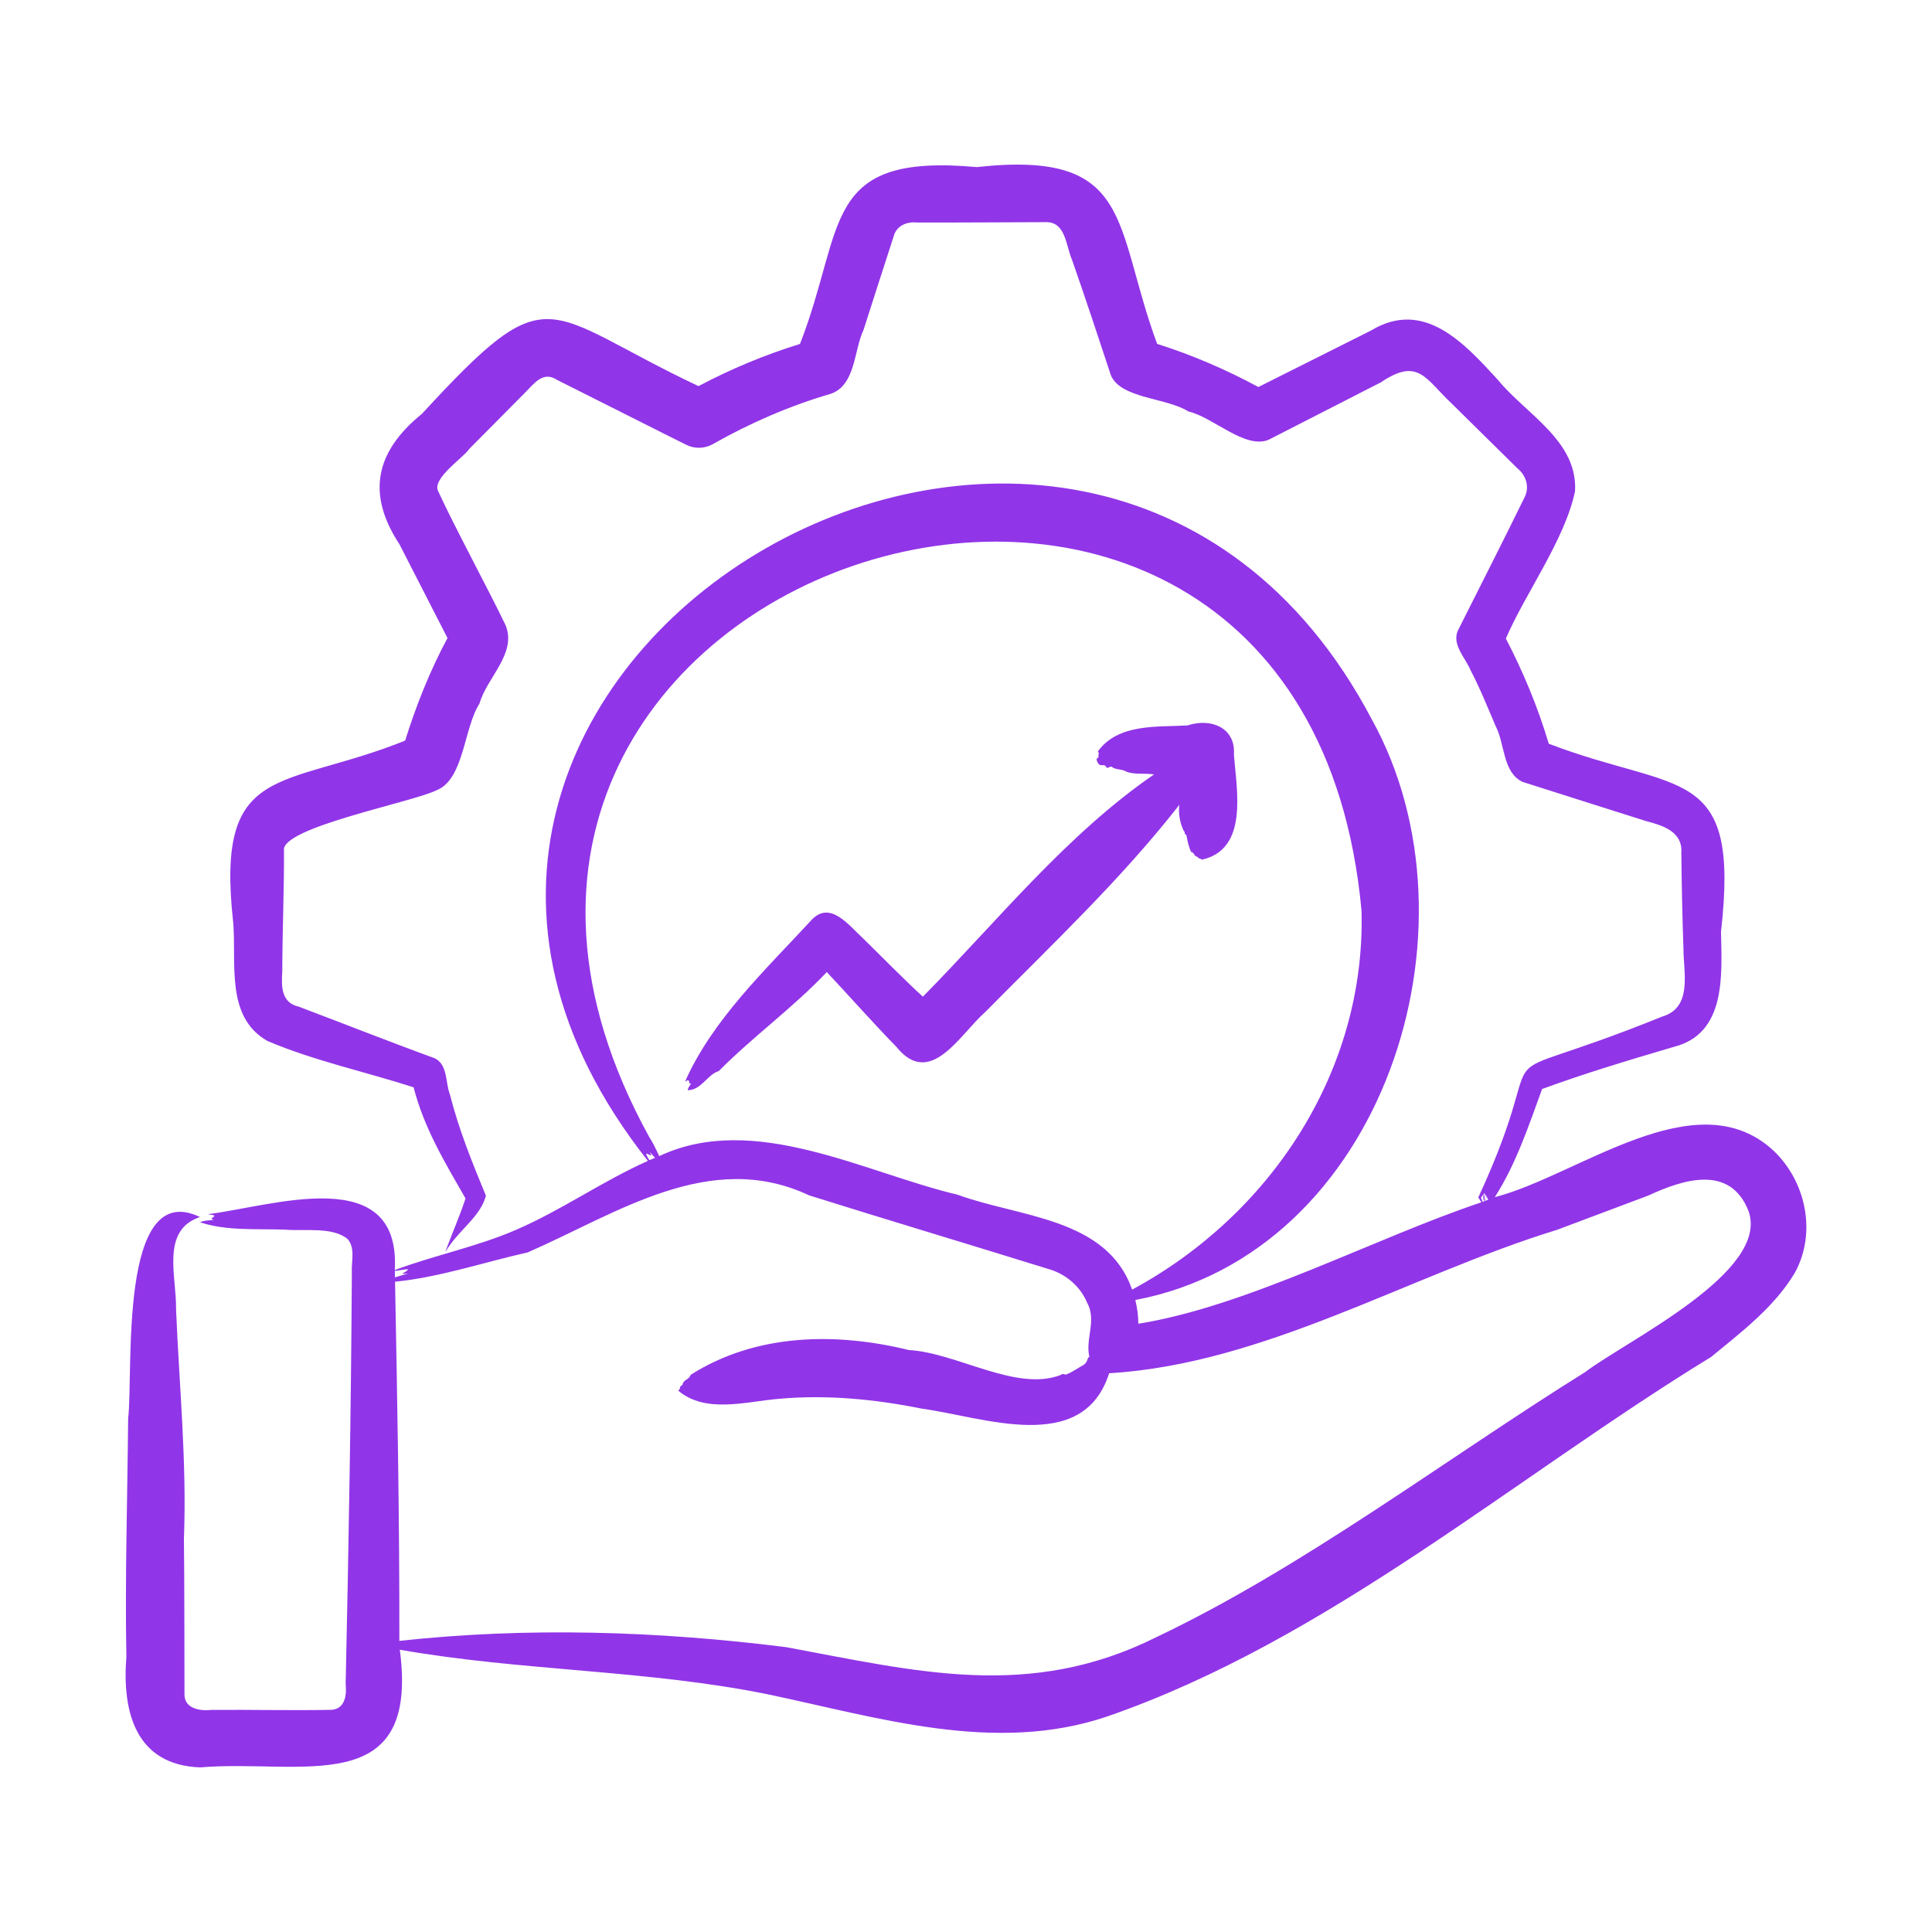 <svg width="70" height="70" viewBox="0 0 70 70" fill="none" xmlns="http://www.w3.org/2000/svg">
<path fill-rule="evenodd" clip-rule="evenodd" d="M63.348 43.867C62.684 42.199 61.014 42.716 59.719 43.318L56.414 44.559C51.047 46.209 45.832 49.418 40.186 49.756C39.234 52.743 35.615 51.337 33.394 51.037C31.701 50.695 29.95 50.526 28.222 50.682C27.04 50.779 25.578 51.227 24.579 50.39C24.607 50.347 24.642 50.32 24.643 50.247C24.665 50.196 24.733 50.212 24.737 50.13C24.789 49.98 24.967 49.988 25.026 49.811C27.382 48.319 30.254 48.26 32.928 48.914C34.688 49.015 36.836 50.451 38.452 49.81C38.485 49.755 38.566 49.8 38.623 49.803C38.783 49.748 38.913 49.653 39.061 49.571C39.16 49.499 39.31 49.461 39.364 49.338C39.411 49.289 39.398 49.177 39.471 49.165C39.312 48.516 39.748 47.836 39.383 47.188C39.129 46.583 38.583 46.137 37.953 45.968C35.206 45.114 32.08 44.178 29.321 43.312C25.728 41.62 22.376 43.951 19.124 45.376C17.532 45.733 15.941 46.277 14.313 46.439C14.395 50.719 14.477 55.161 14.469 59.452C19.125 58.944 23.835 59.096 28.481 59.679C33.247 60.564 37.3 61.611 41.898 59.317C47.273 56.757 52.379 52.862 57.433 49.714C58.92 48.58 64.159 46.082 63.348 43.867ZM14.305 46.046C14.452 46.046 14.671 45.971 14.791 45.994C14.691 46.127 14.388 46.172 14.778 46.141C14.62 46.189 14.465 46.236 14.31 46.282L14.305 46.046ZM23.528 42.037C23.486 41.956 23.414 41.869 23.414 41.796C23.54 41.818 23.652 41.965 23.545 41.738C23.606 41.812 23.669 41.882 23.734 41.951C23.665 41.978 23.596 42.008 23.528 42.037ZM23.521 41.193C12.019 20.302 47.162 9.29 49.331 33.002C49.485 38.8 46.04 44.017 41.018 46.726C40.11 44.111 36.923 44.107 34.702 43.288C31.346 42.499 27.32 40.269 23.886 41.888C23.77 41.651 23.674 41.423 23.521 41.193ZM53.72 43.546C53.703 43.498 53.681 43.447 53.659 43.397C53.703 43.327 53.746 43.264 53.79 43.228C53.788 43.326 53.758 43.422 53.76 43.518C53.823 43.461 53.782 43.445 53.802 43.346L53.798 43.354L53.8 43.251L53.868 43.37C53.874 43.36 53.882 43.352 53.889 43.342L53.873 43.377L53.924 43.466L53.806 43.511L53.873 43.377L53.868 43.37C53.781 43.541 53.818 43.506 53.72 43.546ZM65.035 46.108C64.302 47.344 63.116 48.246 61.995 49.166C54.876 53.523 48.089 59.435 40.11 62.193C36.038 63.571 31.806 62.222 27.804 61.385C23.411 60.495 18.879 60.548 14.486 59.772C15.212 65.248 10.895 63.727 7.249 64.036C4.898 63.946 4.421 62.004 4.579 60.019C4.525 57.202 4.619 54.202 4.643 51.394C4.841 49.73 4.268 42.666 7.246 44.096C5.812 44.569 6.404 46.275 6.378 47.427C6.493 50.203 6.771 52.965 6.664 55.753C6.684 57.256 6.678 59.91 6.684 61.397C6.684 61.915 7.265 62.001 7.666 61.953C9.072 61.942 10.638 61.978 12.029 61.95C12.509 61.9 12.564 61.407 12.524 61.015C12.631 56.071 12.72 51.062 12.748 46.12C12.724 45.707 12.882 45.235 12.6 44.897C12.053 44.435 11.018 44.614 10.321 44.552C9.303 44.515 8.22 44.607 7.246 44.285C7.402 44.211 7.583 44.226 7.752 44.193C7.574 44.154 7.719 44.134 7.772 44.052C7.721 44.001 7.615 44.025 7.552 43.99C9.893 43.696 14.524 42.103 14.304 46.017C15.727 45.482 17.304 45.168 18.706 44.555C20.343 43.849 21.828 42.795 23.475 42.061C9.376 24.25 39.393 6.51 49.698 26.056C53.892 33.614 50.115 45.401 41.134 47.102C41.204 47.382 41.242 47.67 41.245 47.961C45.203 47.329 49.842 44.841 53.674 43.562C53.636 43.504 53.6 43.446 53.562 43.386C56.535 36.949 53.05 39.734 60.226 36.832C61.328 36.505 60.998 35.258 60.995 34.387C60.954 33.233 60.93 32.061 60.918 30.899C60.969 30.119 60.232 29.905 59.623 29.744C58.378 29.354 56.403 28.721 55.168 28.33C54.441 27.99 54.529 26.955 54.192 26.312C53.901 25.634 53.625 24.939 53.28 24.281C53.088 23.821 52.568 23.327 52.842 22.806C53.643 21.211 54.479 19.571 55.264 17.965C55.414 17.612 55.279 17.212 54.987 16.977L52.621 14.644C51.644 13.731 51.397 12.93 50.031 13.853C50.031 13.853 45.954 15.939 45.954 15.939C45.095 16.274 43.956 15.115 43.056 14.907C42.268 14.406 40.619 14.447 40.252 13.604C39.79 12.201 39.325 10.799 38.839 9.406C38.615 8.898 38.617 8.026 37.882 8.049C36.393 8.052 34.7 8.067 33.211 8.062C32.853 8.024 32.492 8.18 32.388 8.536C32.026 9.652 31.643 10.839 31.288 11.951C30.933 12.7 31.005 13.941 30.113 14.264C28.619 14.7 27.184 15.323 25.831 16.089C25.517 16.267 25.15 16.264 24.851 16.109C24.761 16.072 20.217 13.777 20.184 13.765C19.66 13.415 19.327 13.933 18.982 14.269L16.997 16.27C16.814 16.567 15.636 17.336 15.876 17.797C16.451 19.055 17.708 21.378 18.32 22.656C18.733 23.681 17.642 24.543 17.373 25.491C16.799 26.384 16.817 28.231 15.822 28.631C14.896 29.083 10.135 29.988 10.289 30.825C10.298 32.166 10.228 33.873 10.227 35.204C10.194 35.728 10.18 36.328 10.824 36.473C12.457 37.089 14.095 37.74 15.745 38.34C16.231 38.568 16.133 39.23 16.304 39.663C16.62 40.914 17.113 42.135 17.606 43.323C17.397 44.119 16.555 44.608 16.127 45.383C16.388 44.656 16.639 44.113 16.867 43.423C16.101 42.086 15.367 40.875 14.985 39.395C13.23 38.829 11.401 38.441 9.698 37.72C8.159 36.858 8.572 34.9 8.45 33.429C7.798 27.571 10.203 28.627 14.678 26.835C15.08 25.556 15.578 24.3 16.214 23.118C15.738 22.188 14.96 20.673 14.475 19.724C13.266 17.886 13.606 16.357 15.289 14.992C19.996 9.881 19.605 11.296 25.308 13.99C26.483 13.368 27.714 12.854 28.985 12.462C30.648 8.198 29.724 5.541 35.389 6.054C41.103 5.429 40.33 8.137 41.925 12.459C43.195 12.861 44.424 13.392 45.594 14.022C46.953 13.34 48.313 12.658 49.674 11.976C51.589 10.819 53.045 12.425 54.261 13.751C55.285 15.007 57.172 15.969 57.066 17.802C56.703 19.547 55.259 21.508 54.56 23.136C55.194 24.355 55.723 25.628 56.114 26.946C60.834 28.754 63.051 27.647 62.355 33.758C62.386 35.307 62.555 37.448 60.649 37.929C59.048 38.402 57.444 38.88 55.873 39.457C55.387 40.788 54.929 42.176 54.16 43.375C57.178 42.6 61.441 39.107 64.241 41.675C65.431 42.789 65.829 44.656 65.035 46.108ZM24.951 39.142C24.981 39.197 24.953 39.294 25.043 39.249C25.001 39.338 24.925 39.396 24.92 39.501C25.414 39.492 25.621 38.939 26.043 38.806C27.276 37.562 28.733 36.513 29.957 35.22C30.787 36.106 31.634 37.065 32.484 37.936C33.71 39.449 34.781 37.474 35.683 36.682C38.082 34.253 40.631 31.852 42.731 29.159C42.685 29.484 42.758 29.838 42.891 30.107C42.92 30.131 42.929 30.155 42.923 30.182C42.915 30.216 42.984 30.244 42.99 30.277C43.022 30.476 43.077 30.694 43.15 30.86C43.301 30.915 43.239 30.992 43.355 31.036C43.429 31.051 43.393 31.076 43.433 31.097C43.502 31.108 43.515 31.128 43.544 31.148C45.242 30.772 44.805 28.632 44.707 27.345C44.779 26.355 43.86 26.005 43.027 26.284C41.906 26.347 40.517 26.209 39.777 27.225C39.845 27.276 39.771 27.372 39.808 27.431C39.773 27.465 39.749 27.457 39.729 27.522C39.835 27.869 39.973 27.629 40.078 27.781C40.106 27.892 40.222 27.732 40.292 27.791C40.441 27.9 40.644 27.861 40.784 27.945C41.055 28.077 41.481 28.005 41.812 28.059C38.632 30.247 36.135 33.376 33.438 36.111C32.793 35.528 31.889 34.603 31.265 33.994C30.769 33.545 30.089 32.614 29.411 33.324C27.744 35.133 25.83 36.924 24.824 39.179C24.874 39.181 24.895 39.125 24.951 39.142ZM53.554 43.403V43.375C53.557 43.379 53.56 43.382 53.562 43.386C53.56 43.392 53.557 43.398 53.554 43.403ZM53.766 43.268C53.769 43.321 53.758 43.465 53.737 43.506L53.741 43.281C53.756 43.295 53.771 43.292 53.766 43.268Z" fill="#9135E8"/>
</svg>
